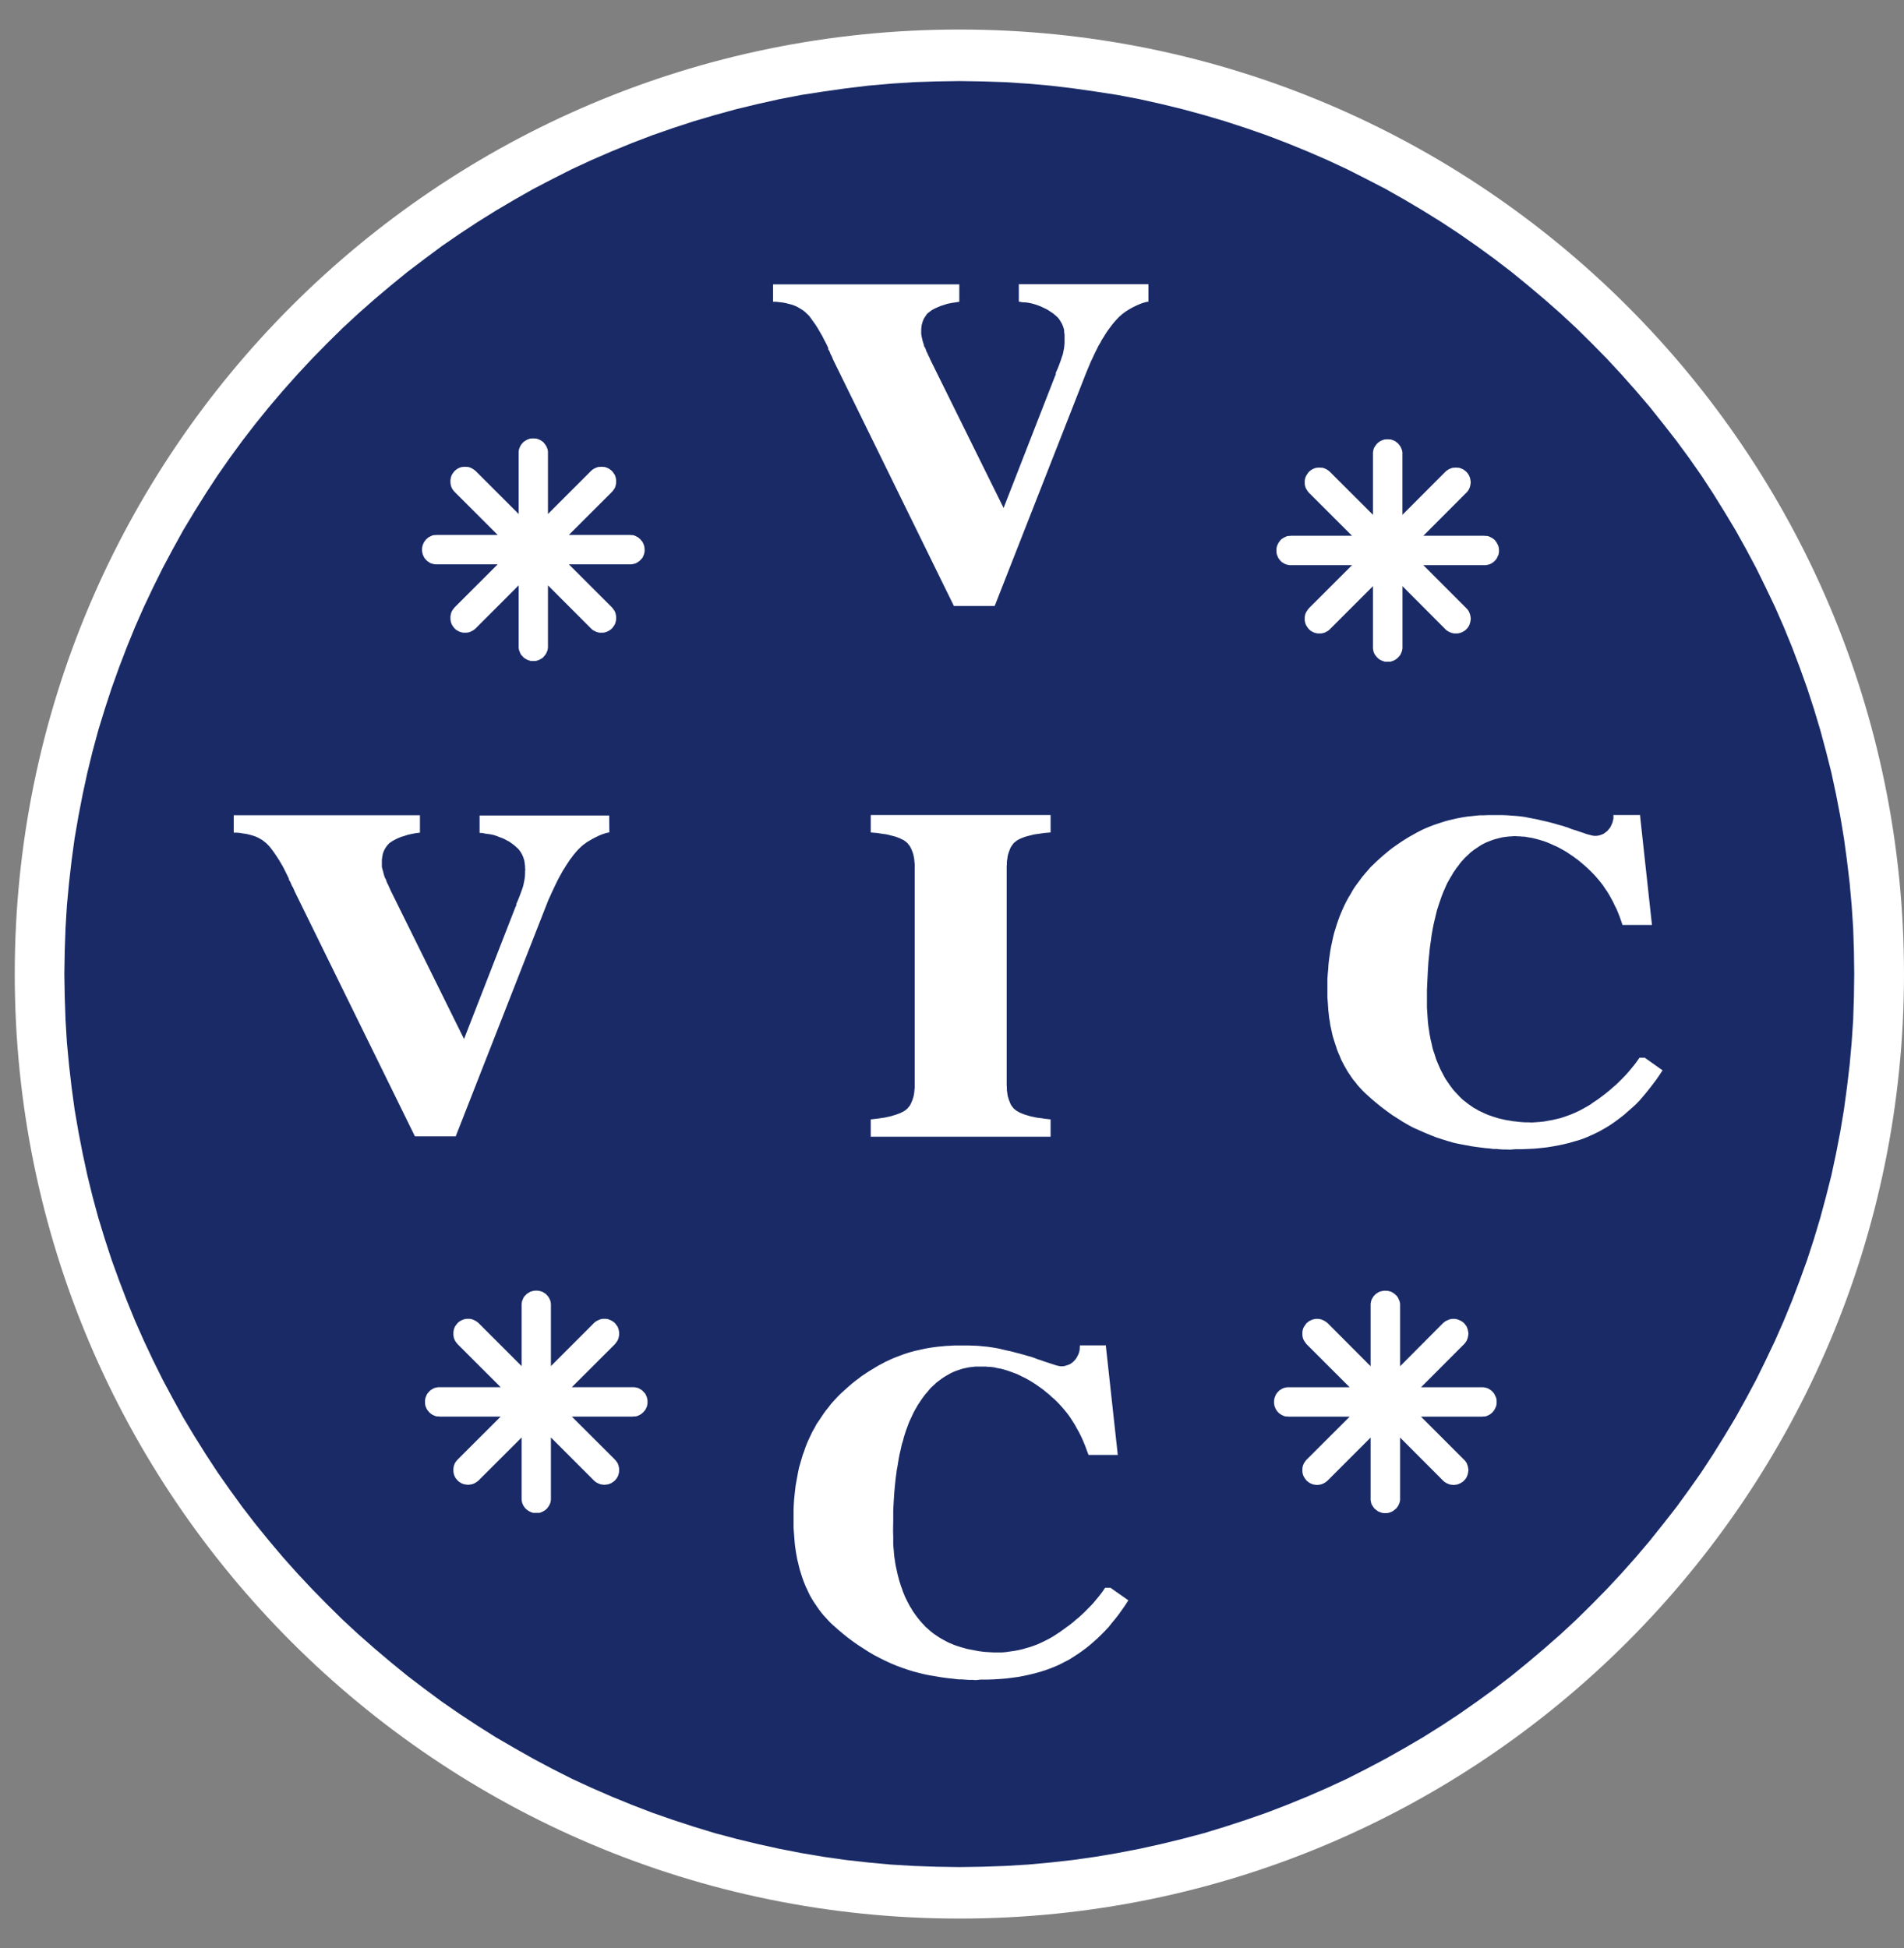 <?xml version="1.0" encoding="UTF-8"?> <svg xmlns="http://www.w3.org/2000/svg" width="43" height="44" viewBox="0 0 43 44" fill="none"><rect x="0" y="0" width="43" height="44" fill="#808080" stroke="none"/><path d="M21.667 43.333C33.449 43.333 43 33.782 43 22C43 10.218 33.449 0.667 21.667 0.667C9.885 0.667 0.333 10.218 0.333 22C0.333 33.782 9.885 43.333 21.667 43.333Z" fill="white"></path><path d="M21.667 1.831L21.147 1.839L20.632 1.856L20.116 1.89L19.606 1.935L19.099 1.996L18.599 2.067L18.1 2.144L17.606 2.239L17.116 2.348L16.628 2.466L16.147 2.598L15.671 2.738L15.2 2.892L14.732 3.055L14.272 3.231L13.812 3.419L13.362 3.614L12.917 3.82L12.478 4.042L12.046 4.267L11.623 4.507L11.199 4.757L10.787 5.014L10.381 5.281L9.977 5.559L9.59 5.847L9.202 6.141L8.826 6.448L8.454 6.762L8.091 7.082L7.735 7.412L7.388 7.754L7.05 8.099L6.718 8.455L6.395 8.818L6.081 9.186L5.774 9.565L5.478 9.949L5.194 10.337L4.915 10.736L4.649 11.143L4.39 11.557L4.139 11.974L3.904 12.4L3.674 12.831L3.456 13.271L3.247 13.713L3.049 14.163L2.864 14.617L2.688 15.077L2.521 15.543L2.367 16.013L2.221 16.488L2.091 16.968L1.972 17.455L1.866 17.945L1.771 18.437L1.685 18.935L1.617 19.435L1.559 19.94L1.511 20.451L1.48 20.963L1.462 21.477L1.453 21.997L1.462 22.515L1.48 23.035L1.511 23.546L1.559 24.054L1.617 24.559L1.685 25.06L1.771 25.559L1.866 26.051L1.972 26.542L2.091 27.028L2.221 27.507L2.367 27.984L2.521 28.455L2.688 28.916L2.864 29.376L3.049 29.829L3.247 30.277L3.456 30.721L3.674 31.161L3.904 31.591L4.139 32.018L4.39 32.436L4.649 32.849L4.915 33.256L5.194 33.653L5.478 34.045L5.774 34.428L6.081 34.806L6.395 35.177L6.718 35.539L7.05 35.893L7.388 36.238L7.735 36.58L8.091 36.91L8.454 37.229L8.826 37.544L9.202 37.851L9.59 38.146L9.977 38.433L10.381 38.712L10.787 38.979L11.199 39.239L11.623 39.485L12.046 39.724L12.478 39.954L12.917 40.176L13.362 40.381L13.812 40.577L14.272 40.765L14.732 40.942L15.2 41.105L15.671 41.259L16.147 41.404L16.628 41.532L17.116 41.65L17.606 41.758L18.1 41.854L18.599 41.938L19.099 42.009L19.606 42.066L20.116 42.113L20.632 42.144L21.147 42.162L21.667 42.17L22.188 42.162L22.703 42.144L23.219 42.113L23.729 42.066L24.236 42.009L24.737 41.938L25.234 41.854L25.732 41.758L26.221 41.65L26.705 41.532L27.19 41.404L27.664 41.259L28.136 41.105L28.605 40.942L29.065 40.765L29.525 40.577L29.975 40.381L30.418 40.176L30.856 39.954L31.291 39.724L31.715 39.485L32.136 39.239L32.55 38.979L32.956 38.712L33.354 38.433L33.75 38.146L34.134 37.851L34.51 37.544L34.882 37.229L35.246 36.91L35.601 36.58L35.948 36.238L36.287 35.893L36.617 35.539L36.939 35.177L37.254 34.806L37.556 34.428L37.856 34.045L38.141 33.653L38.421 33.256L38.687 32.849L38.944 32.436L39.195 32.018L39.432 31.591L39.662 31.161L39.878 30.721L40.089 30.277L40.286 29.829L40.472 29.376L40.646 28.916L40.813 28.455L40.966 27.984L41.109 27.507L41.238 27.028L41.361 26.542L41.466 26.051L41.561 25.559L41.644 25.06L41.712 24.559L41.772 24.054L41.818 23.546L41.852 23.035L41.869 22.515L41.876 21.997L41.869 21.477L41.852 20.963L41.818 20.451L41.772 19.94L41.712 19.435L41.644 18.935L41.561 18.437L41.466 17.945L41.361 17.455L41.238 16.968L41.109 16.488L40.966 16.013L40.813 15.543L40.646 15.077L40.472 14.617L40.286 14.163L40.089 13.713L39.878 13.271L39.662 12.831L39.432 12.4L39.195 11.974L38.944 11.557L38.687 11.143L38.421 10.736L38.141 10.337L37.856 9.949L37.556 9.565L37.254 9.186L36.939 8.818L36.617 8.455L36.287 8.099L35.948 7.754L35.601 7.412L35.246 7.082L34.882 6.762L34.51 6.448L34.134 6.141L33.75 5.847L33.354 5.559L32.956 5.281L32.55 5.014L32.136 4.757L31.715 4.507L31.291 4.267L30.856 4.042L30.418 3.82L29.975 3.614L29.525 3.419L29.065 3.231L28.605 3.055L28.136 2.892L27.664 2.738L27.19 2.598L26.705 2.466L26.221 2.348L25.732 2.239L25.234 2.144L24.737 2.067L24.236 1.996L23.729 1.935L23.219 1.89L22.703 1.856L22.188 1.839L21.667 1.831Z" fill="#192A67"></path><path d="M13.762 18.801L13.706 18.81L13.653 18.826L13.591 18.847L13.528 18.873L13.464 18.904L13.395 18.939L13.324 18.98L13.252 19.023L13.217 19.049L13.176 19.078L13.141 19.108L13.102 19.144L13.063 19.183L13.025 19.223L12.987 19.268L12.948 19.315L12.912 19.365L12.87 19.418L12.834 19.474L12.793 19.535L12.755 19.598L12.713 19.662L12.675 19.732L12.635 19.804L12.6 19.869L12.564 19.942L12.53 20.013L12.494 20.09L12.458 20.166L12.424 20.243L12.388 20.32L12.353 20.408L10.292 25.666H9.371L6.656 20.136L6.644 20.106L6.631 20.077L6.619 20.047L6.603 20.024L6.586 19.991L6.574 19.96L6.561 19.932L6.548 19.904L6.538 19.891L6.531 19.882L6.526 19.87V19.85L6.482 19.758L6.435 19.664L6.389 19.573L6.337 19.484L6.284 19.397L6.228 19.312L6.17 19.228L6.109 19.147L6.076 19.108L6.04 19.071L6.004 19.036L5.962 19.004L5.924 18.974L5.876 18.946L5.829 18.92L5.779 18.897L5.726 18.878L5.669 18.861L5.611 18.846L5.551 18.833L5.483 18.824L5.418 18.812L5.348 18.806H5.279V18.413H9.484V18.806L9.394 18.817L9.305 18.834L9.221 18.852L9.139 18.878L9.062 18.901L8.99 18.93L8.924 18.962L8.863 18.996L8.832 19.017L8.804 19.035L8.779 19.058L8.755 19.084L8.733 19.111L8.714 19.138L8.696 19.167L8.68 19.197L8.665 19.231L8.652 19.264L8.643 19.299L8.636 19.337L8.629 19.378L8.624 19.419V19.462V19.539V19.579L8.632 19.616L8.643 19.653L8.656 19.698L8.665 19.737L8.678 19.781L8.693 19.824L8.702 19.841L8.713 19.859L8.72 19.876L8.726 19.895L8.73 19.913L8.741 19.933L8.748 19.954L8.761 19.975L8.776 20.007L8.79 20.041L8.806 20.072L8.819 20.106L10.48 23.467L11.641 20.486L11.652 20.466L11.659 20.449V20.431L11.663 20.411L11.701 20.324L11.737 20.233L11.771 20.141L11.804 20.048L11.818 20.001L11.828 19.951L11.839 19.899L11.848 19.849L11.854 19.799L11.858 19.744V19.692L11.862 19.641L11.858 19.599V19.559L11.853 19.524L11.849 19.49L11.844 19.455L11.838 19.423L11.826 19.392L11.817 19.36L11.804 19.332L11.791 19.301L11.775 19.273L11.76 19.247L11.742 19.222L11.726 19.199L11.703 19.172L11.682 19.153L11.64 19.114L11.591 19.074L11.543 19.039L11.496 19.006L11.442 18.979L11.392 18.951L11.336 18.927L11.28 18.907L11.218 18.882L11.154 18.861L11.094 18.847L11.034 18.838L10.974 18.831L10.923 18.82L10.875 18.812H10.831V18.419H13.758L13.762 18.801Z" fill="white"></path><path d="M19.665 25.283L19.801 25.267L19.926 25.249L19.985 25.241L20.041 25.228L20.096 25.217L20.145 25.203L20.191 25.189L20.237 25.176L20.277 25.16L20.318 25.146L20.352 25.129L20.391 25.111L20.419 25.094L20.447 25.076L20.473 25.054L20.498 25.033L20.518 25.006L20.542 24.98L20.56 24.949L20.576 24.915L20.591 24.882L20.607 24.843L20.62 24.801L20.632 24.762L20.641 24.716L20.648 24.667L20.652 24.618L20.658 24.567V24.511V19.573V19.517L20.652 19.467L20.648 19.417L20.641 19.369L20.632 19.324L20.62 19.279L20.607 19.24L20.591 19.2L20.576 19.165L20.56 19.134L20.542 19.102L20.518 19.075L20.498 19.046L20.473 19.025L20.447 19.003L20.419 18.983L20.391 18.966L20.352 18.949L20.318 18.931L20.277 18.917L20.237 18.901L20.191 18.888L20.145 18.876L20.096 18.863L20.041 18.849L19.985 18.84L19.926 18.832L19.801 18.813L19.665 18.802V18.409H23.727V18.802L23.59 18.813L23.459 18.832L23.402 18.84L23.346 18.849L23.289 18.863L23.239 18.876L23.192 18.888L23.148 18.901L23.106 18.917L23.068 18.931L23.029 18.949L22.997 18.966L22.966 18.983L22.942 19.003L22.914 19.025L22.89 19.046L22.87 19.075L22.849 19.102L22.829 19.134L22.814 19.165L22.801 19.2L22.785 19.24L22.773 19.279L22.76 19.324L22.753 19.369L22.746 19.417L22.739 19.467V19.517L22.735 19.573V24.511L22.739 24.567V24.618L22.746 24.667L22.753 24.716L22.76 24.762L22.773 24.801L22.785 24.843L22.801 24.882L22.814 24.915L22.829 24.949L22.849 24.98L22.87 25.006L22.89 25.033L22.914 25.054L22.942 25.076L22.966 25.094L22.997 25.111L23.029 25.129L23.068 25.146L23.106 25.16L23.148 25.176L23.192 25.189L23.239 25.203L23.289 25.217L23.346 25.228L23.402 25.241L23.459 25.249L23.59 25.267L23.727 25.283V25.674H19.665V25.283Z" fill="white"></path><path d="M37.037 18.402L37.308 20.891H36.642L36.611 20.798L36.579 20.706L36.543 20.616L36.509 20.532L36.466 20.45L36.428 20.367L36.386 20.291L36.344 20.214L36.297 20.137L36.248 20.067L36.203 19.998L36.15 19.929L36.097 19.865L36.044 19.803L35.987 19.741L35.931 19.684L35.873 19.628L35.816 19.576L35.758 19.524L35.698 19.474L35.639 19.425L35.578 19.381L35.52 19.338L35.458 19.297L35.398 19.256L35.336 19.218L35.274 19.183L35.215 19.15L35.151 19.118L35.086 19.09L35.026 19.062L34.963 19.035L34.914 19.016L34.867 18.999L34.818 18.984L34.769 18.969L34.722 18.956L34.671 18.943L34.62 18.93L34.574 18.921L34.523 18.913L34.472 18.904L34.425 18.896H34.377L34.333 18.89H34.284L34.238 18.886H34.195L34.136 18.89L34.08 18.893L34.025 18.899L33.972 18.906L33.918 18.914L33.867 18.927L33.812 18.941L33.761 18.954L33.713 18.97L33.661 18.989L33.613 19.008L33.566 19.027L33.517 19.051L33.468 19.076L33.424 19.103L33.379 19.133L33.334 19.164L33.29 19.193L33.248 19.225L33.204 19.26L33.164 19.3L33.122 19.338L33.08 19.378L33.041 19.421L33.002 19.464L32.966 19.51L32.931 19.559L32.893 19.605L32.857 19.66L32.821 19.71L32.79 19.766L32.755 19.822L32.723 19.879L32.69 19.937L32.66 20L32.633 20.064L32.603 20.129L32.577 20.195L32.55 20.266L32.526 20.337L32.501 20.408L32.477 20.485L32.452 20.561L32.433 20.638L32.415 20.715L32.395 20.797L32.376 20.881L32.359 20.966L32.343 21.054L32.328 21.144L32.317 21.236L32.303 21.326L32.29 21.424L32.281 21.519L32.27 21.622L32.26 21.721L32.247 21.927L32.236 22.143L32.226 22.365V22.595V22.753L32.236 22.907L32.241 22.984L32.246 23.056L32.253 23.129L32.262 23.201L32.274 23.272L32.283 23.343L32.296 23.409L32.309 23.479L32.325 23.544L32.34 23.61L32.354 23.674L32.372 23.736L32.395 23.8L32.414 23.86L32.432 23.92L32.456 23.979L32.48 24.036L32.505 24.093L32.53 24.151L32.558 24.205L32.586 24.259L32.613 24.31L32.644 24.365L32.676 24.413L32.711 24.463L32.742 24.51L32.778 24.558L32.812 24.604L32.851 24.648L32.89 24.691L32.931 24.734L32.971 24.776L33.012 24.816L33.054 24.854L33.101 24.889L33.144 24.924L33.192 24.958L33.24 24.991L33.285 25.023L33.339 25.05L33.388 25.082L33.441 25.106L33.496 25.132L33.55 25.157L33.607 25.182L33.665 25.201L33.724 25.222L33.783 25.24L33.842 25.259L33.905 25.273L33.967 25.288L34.032 25.301L34.095 25.31L34.163 25.323L34.232 25.33L34.3 25.338L34.369 25.345L34.442 25.349H34.513L34.59 25.353L34.684 25.347L34.779 25.34L34.873 25.33L34.965 25.313L35.056 25.297L35.147 25.276L35.238 25.255L35.327 25.226L35.414 25.195L35.501 25.162L35.586 25.125L35.671 25.085L35.755 25.04L35.837 24.994L35.92 24.945L35.997 24.889L36.074 24.839L36.15 24.783L36.227 24.725L36.3 24.667L36.371 24.608L36.44 24.547L36.51 24.487L36.575 24.423L36.637 24.361L36.699 24.297L36.759 24.232L36.815 24.166L36.87 24.099L36.926 24.03L36.977 23.96L37.026 23.89H37.145L37.547 24.174L37.477 24.282L37.404 24.387L37.327 24.489L37.251 24.588L37.174 24.684L37.097 24.775L37.02 24.865L36.936 24.951L36.851 25.027L36.763 25.104L36.676 25.181L36.585 25.252L36.492 25.321L36.4 25.386L36.304 25.448L36.206 25.505L36.105 25.561L36.002 25.611L35.896 25.66L35.787 25.706L35.675 25.746L35.556 25.78L35.438 25.815L35.316 25.844L35.191 25.871L35.062 25.894L34.929 25.915L34.793 25.93L34.657 25.943L34.515 25.95L34.37 25.956H34.221L34.103 25.966L34.027 25.963H33.95L33.873 25.958L33.797 25.95H33.72L33.643 25.939L33.562 25.933L33.479 25.923L33.402 25.913L33.318 25.902L33.236 25.89L33.155 25.874L33.072 25.86L32.995 25.845L32.91 25.828L32.827 25.81L32.694 25.771L32.564 25.731L32.433 25.688L32.304 25.637L32.179 25.585L32.052 25.529L31.921 25.471L31.799 25.406L31.678 25.335L31.558 25.258L31.438 25.182L31.321 25.097L31.205 25.01L31.092 24.919L30.978 24.823L30.866 24.722L30.811 24.671L30.758 24.617L30.706 24.561L30.656 24.505L30.613 24.447L30.563 24.389L30.52 24.328L30.478 24.265L30.436 24.203L30.398 24.137L30.359 24.069L30.325 24.003L30.289 23.934L30.26 23.861L30.229 23.791L30.198 23.714L30.174 23.637L30.148 23.561L30.124 23.484L30.1 23.407L30.081 23.326L30.064 23.244L30.045 23.161L30.033 23.074L30.017 22.987L30.008 22.895L29.998 22.809L29.992 22.716L29.986 22.625L29.978 22.528V22.435V22.222V22.111L29.986 22L29.996 21.89L30.003 21.781L30.015 21.675L30.03 21.571L30.045 21.469L30.064 21.365L30.085 21.267L30.107 21.167L30.131 21.069L30.16 20.976L30.19 20.879L30.221 20.788L30.254 20.697L30.29 20.61L30.329 20.52L30.368 20.434L30.411 20.35L30.457 20.266L30.504 20.189L30.55 20.107L30.599 20.03L30.655 19.954L30.712 19.877L30.769 19.8L30.829 19.729L30.89 19.659L30.952 19.587L31.022 19.52L31.091 19.453L31.16 19.39L31.232 19.327L31.303 19.267L31.374 19.208L31.447 19.151L31.523 19.098L31.6 19.045L31.673 18.995L31.75 18.947L31.826 18.9L31.903 18.858L31.98 18.814L32.056 18.774L32.133 18.735L32.21 18.701L32.294 18.667L32.371 18.637L32.455 18.608L32.541 18.58L32.625 18.553L32.711 18.529L32.796 18.509L32.883 18.488L32.971 18.471L33.06 18.455L33.147 18.442L33.238 18.433L33.329 18.423L33.42 18.414H33.513L33.605 18.41H33.699H33.819H33.928L34.035 18.414L34.14 18.422L34.244 18.429L34.342 18.439L34.437 18.452L34.531 18.471L34.622 18.488L34.711 18.505L34.797 18.526L34.88 18.545L34.964 18.564L35.041 18.584L35.118 18.605L35.194 18.628L35.271 18.648L35.312 18.66L35.35 18.674L35.389 18.684L35.425 18.698L35.459 18.712L35.494 18.725L35.529 18.738L35.568 18.748L35.645 18.774L35.715 18.798L35.774 18.817L35.827 18.837L35.875 18.85L35.918 18.861L35.962 18.872L36.004 18.879H36.053L36.1 18.872L36.142 18.861L36.183 18.846L36.219 18.829L36.251 18.805L36.285 18.781L36.314 18.752L36.341 18.719L36.367 18.686L36.385 18.649L36.401 18.613L36.417 18.576L36.426 18.534L36.438 18.494V18.451V18.408H37.021L37.037 18.402Z" fill="white"></path><path d="M25.936 6.812L25.88 6.822L25.825 6.838L25.765 6.858L25.702 6.884L25.638 6.914L25.569 6.948L25.498 6.989L25.425 7.034L25.39 7.061L25.351 7.089L25.315 7.121L25.274 7.157L25.238 7.194L25.2 7.235L25.162 7.278L25.122 7.327L25.084 7.377L25.046 7.428L25.005 7.484L24.965 7.546L24.927 7.609L24.885 7.674L24.849 7.743L24.806 7.813L24.773 7.883L24.738 7.951L24.702 8.027L24.668 8.1L24.632 8.176L24.598 8.258L24.562 8.343L24.527 8.428L22.464 13.687H21.543L18.83 8.154L18.817 8.126L18.804 8.096L18.793 8.067L18.778 8.035L18.76 8.004L18.748 7.971L18.736 7.942L18.724 7.915L18.714 7.906L18.705 7.894V7.88V7.86L18.661 7.766L18.613 7.675L18.567 7.584L18.516 7.497L18.465 7.408L18.409 7.322L18.349 7.239L18.289 7.154L18.257 7.117L18.219 7.082L18.183 7.047L18.142 7.014L18.099 6.986L18.052 6.958L18.009 6.933L17.958 6.909L17.904 6.888L17.849 6.872L17.789 6.857L17.727 6.842L17.664 6.831L17.598 6.824L17.531 6.816H17.459V6.422H21.665V6.816L21.574 6.83L21.483 6.844L21.398 6.861L21.321 6.886L21.244 6.91L21.174 6.94L21.107 6.97L21.042 7.006L21.015 7.027L20.987 7.047L20.961 7.068L20.933 7.092L20.916 7.119L20.897 7.148L20.878 7.176L20.861 7.205L20.848 7.238L20.834 7.273L20.825 7.309L20.814 7.346L20.811 7.385L20.805 7.425V7.467V7.514V7.547L20.811 7.582L20.818 7.619L20.828 7.661L20.837 7.701L20.851 7.745L20.864 7.787L20.874 7.831L20.887 7.846L20.897 7.862L20.904 7.881L20.91 7.9L20.916 7.918L20.923 7.937L20.934 7.961L20.948 7.981L20.959 8.014L20.976 8.048L20.992 8.079L21.005 8.113L22.665 11.473L23.827 8.494L23.837 8.473L23.844 8.457V8.439V8.419L23.884 8.331L23.92 8.24L23.954 8.147L23.985 8.051L24.002 8.005L24.012 7.957L24.022 7.908L24.032 7.854L24.037 7.804L24.042 7.754V7.698V7.642V7.605V7.566L24.038 7.531L24.033 7.497V7.46L24.026 7.428L24.015 7.395L24.005 7.365L23.992 7.334L23.98 7.307L23.963 7.279L23.949 7.253L23.931 7.227L23.915 7.202L23.895 7.178L23.871 7.154L23.826 7.115L23.78 7.076L23.732 7.045L23.682 7.011L23.632 6.982L23.577 6.956L23.527 6.932L23.47 6.908L23.407 6.885L23.343 6.865L23.282 6.85L23.221 6.838L23.163 6.83L23.098 6.828L23.052 6.82L23.009 6.813V6.419H25.936V6.812Z" fill="white"></path><path d="M24.972 30.374L25.244 32.861H24.583L24.549 32.77L24.516 32.679L24.48 32.589L24.444 32.504L24.404 32.42L24.365 32.343L24.321 32.266L24.28 32.19L24.232 32.113L24.187 32.041L24.139 31.971L24.09 31.907L24.034 31.839L23.981 31.777L23.927 31.718L23.87 31.659L23.814 31.604L23.753 31.552L23.694 31.497L23.634 31.449L23.577 31.401L23.517 31.356L23.456 31.313L23.395 31.27L23.334 31.23L23.274 31.193L23.213 31.158L23.149 31.122L23.085 31.093L23.025 31.062L22.964 31.033L22.9 31.01L22.851 30.991L22.805 30.975L22.755 30.957L22.709 30.943L22.658 30.928L22.609 30.915L22.558 30.906L22.51 30.897L22.459 30.884L22.412 30.878L22.363 30.872H22.316L22.269 30.866H22.222H22.176H22.131H22.074H22.02L21.964 30.874L21.908 30.879L21.854 30.888L21.802 30.9L21.75 30.91L21.697 30.927L21.648 30.943L21.599 30.96L21.549 30.979L21.501 31.001L21.453 31.025L21.409 31.051L21.362 31.077L21.317 31.105L21.271 31.136L21.227 31.169L21.186 31.199L21.141 31.234L21.1 31.274L21.058 31.312L21.015 31.353L20.979 31.395L20.944 31.439L20.903 31.485L20.867 31.531L20.831 31.58L20.797 31.63L20.761 31.684L20.727 31.735L20.693 31.795L20.66 31.851L20.629 31.911L20.6 31.972L20.57 32.037L20.54 32.1L20.513 32.169L20.488 32.238L20.461 32.309L20.438 32.382L20.413 32.459L20.394 32.536L20.37 32.612L20.352 32.689L20.334 32.771L20.314 32.854L20.298 32.941L20.283 33.03L20.269 33.119L20.252 33.209L20.24 33.303L20.227 33.399L20.217 33.495L20.207 33.593L20.198 33.696L20.184 33.902L20.173 34.119V34.338L20.169 34.568L20.173 34.721V34.875L20.178 34.952L20.185 35.024L20.191 35.096L20.198 35.169L20.21 35.241L20.219 35.307L20.232 35.377L20.247 35.446L20.261 35.512L20.276 35.575L20.294 35.643L20.31 35.706L20.33 35.765L20.349 35.828L20.371 35.885L20.391 35.947L20.416 36.005L20.438 36.062L20.465 36.117L20.493 36.174L20.52 36.225L20.549 36.28L20.581 36.329L20.611 36.382L20.645 36.432L20.678 36.478L20.712 36.524L20.751 36.573L20.787 36.616L20.825 36.66L20.865 36.702L20.904 36.745L20.949 36.784L20.991 36.822L21.035 36.858L21.078 36.893L21.127 36.926L21.176 36.96L21.223 36.99L21.274 37.02L21.323 37.047L21.377 37.076L21.43 37.102L21.487 37.126L21.542 37.15L21.598 37.17L21.657 37.189L21.718 37.208L21.776 37.224L21.838 37.242L21.901 37.255L21.965 37.266L22.03 37.279L22.096 37.292L22.163 37.301L22.232 37.309L22.303 37.314L22.374 37.318L22.451 37.322H22.524H22.62L22.712 37.315L22.807 37.301L22.901 37.288L22.99 37.272L23.081 37.252L23.17 37.226L23.259 37.201L23.348 37.17L23.434 37.138L23.521 37.098L23.602 37.059L23.686 37.016L23.77 36.969L23.847 36.919L23.928 36.866L24.005 36.811L24.082 36.755L24.159 36.699L24.232 36.641L24.303 36.58L24.373 36.522L24.442 36.459L24.506 36.398L24.568 36.334L24.632 36.27L24.69 36.208L24.748 36.138L24.803 36.072L24.858 36.003L24.91 35.933L24.958 35.861H25.078L25.483 36.145L25.411 36.257L25.338 36.361L25.265 36.463L25.188 36.563L25.111 36.655L25.035 36.751L24.951 36.84L24.87 36.922L24.784 37.005L24.698 37.082L24.609 37.159L24.518 37.232L24.424 37.301L24.331 37.365L24.235 37.427L24.142 37.486L24.037 37.539L23.938 37.591L23.829 37.64L23.72 37.683L23.607 37.724L23.49 37.761L23.371 37.794L23.249 37.823L23.124 37.851L22.996 37.875L22.861 37.893L22.729 37.91L22.59 37.921L22.447 37.93L22.303 37.935H22.155L22.037 37.947L21.96 37.942H21.884L21.807 37.937L21.73 37.931H21.654L21.577 37.922L21.496 37.912L21.419 37.905L21.337 37.894L21.252 37.882L21.175 37.869L21.094 37.855L21.012 37.842L20.929 37.826L20.847 37.808L20.763 37.787L20.632 37.753L20.501 37.713L20.368 37.667L20.24 37.619L20.113 37.566L19.988 37.508L19.866 37.447L19.741 37.382L19.62 37.311L19.501 37.234L19.381 37.157L19.264 37.075L19.148 36.989L19.034 36.897L18.921 36.801L18.807 36.7L18.753 36.65L18.702 36.596L18.651 36.54L18.599 36.484L18.552 36.426L18.506 36.366L18.463 36.306L18.421 36.244L18.378 36.181L18.338 36.116L18.299 36.048L18.266 35.983L18.233 35.911L18.199 35.84L18.17 35.769L18.14 35.692L18.113 35.615L18.089 35.539L18.065 35.462L18.045 35.385L18.025 35.301L18.006 35.225L17.99 35.137L17.975 35.054L17.962 34.965L17.95 34.876L17.943 34.786L17.936 34.695L17.929 34.605L17.922 34.508V34.201V34.087L17.927 33.979L17.934 33.867L17.945 33.761L17.956 33.656L17.969 33.551L17.988 33.446L18.006 33.346L18.025 33.245L18.046 33.145L18.074 33.05L18.101 32.954L18.129 32.861L18.163 32.77L18.194 32.678L18.23 32.587L18.268 32.502L18.309 32.416L18.35 32.329L18.398 32.248L18.441 32.164L18.494 32.088L18.545 32.011L18.596 31.934L18.652 31.857L18.711 31.785L18.769 31.708L18.832 31.638L18.895 31.57L18.961 31.501L19.03 31.436L19.101 31.373L19.172 31.309L19.243 31.248L19.314 31.191L19.391 31.134L19.462 31.079L19.538 31.029L19.615 30.978L19.692 30.931L19.769 30.884L19.845 30.839L19.922 30.799L19.999 30.757L20.08 30.72L20.157 30.684L20.24 30.651L20.323 30.62L20.406 30.588L20.491 30.56L20.575 30.535L20.661 30.512L20.748 30.493L20.834 30.473L20.921 30.455L21.008 30.44L21.099 30.427L21.189 30.416L21.279 30.408L21.37 30.399L21.461 30.395L21.553 30.389H21.766H21.878L21.986 30.393L22.089 30.397L22.195 30.408L22.294 30.417L22.388 30.43L22.482 30.445L22.571 30.462L22.66 30.484L22.746 30.504L22.829 30.521L22.913 30.543L22.99 30.564L23.067 30.584L23.144 30.605L23.22 30.628L23.261 30.638L23.302 30.65L23.338 30.663L23.375 30.676L23.409 30.69L23.445 30.704L23.48 30.713L23.516 30.726L23.592 30.753L23.664 30.776L23.724 30.796L23.774 30.812L23.823 30.828L23.865 30.841L23.911 30.852L23.951 30.859H24L24.047 30.852L24.089 30.838L24.129 30.826L24.167 30.809L24.203 30.785L24.235 30.76L24.262 30.732L24.291 30.699L24.315 30.664L24.333 30.629L24.353 30.591L24.367 30.552L24.378 30.514L24.385 30.473V30.43L24.389 30.387H24.969L24.972 30.374Z" fill="white"></path><path d="M14.558 12.416V12.449L14.553 12.481L14.546 12.514L14.533 12.544L14.521 12.575L14.505 12.604L14.482 12.628L14.462 12.651L14.436 12.674L14.412 12.691L14.383 12.71L14.356 12.724L14.325 12.733L14.292 12.741L14.26 12.746H14.224H12.847L13.82 13.718L13.841 13.745L13.861 13.772L13.881 13.801L13.894 13.83L13.903 13.86L13.91 13.893L13.915 13.923V13.956V13.99L13.91 14.019L13.903 14.052L13.894 14.082L13.881 14.112L13.861 14.14L13.841 14.169L13.82 14.194L13.794 14.217L13.765 14.237L13.74 14.252L13.707 14.267L13.678 14.278L13.648 14.286L13.615 14.29H13.551L13.518 14.286L13.49 14.278L13.458 14.267L13.429 14.252L13.398 14.237L13.371 14.217L13.347 14.194L12.375 13.221V14.595V14.627L12.37 14.661L12.363 14.694L12.35 14.723L12.337 14.756L12.319 14.784L12.3 14.808L12.28 14.831L12.259 14.855L12.23 14.874L12.202 14.89L12.175 14.905L12.144 14.915L12.112 14.926L12.077 14.93H12.012L11.977 14.926L11.945 14.915L11.914 14.905L11.887 14.89L11.859 14.874L11.83 14.855L11.809 14.831L11.786 14.808L11.766 14.784L11.75 14.756L11.738 14.723L11.725 14.694L11.718 14.661L11.713 14.627V14.595V13.221L10.741 14.194L10.714 14.217L10.685 14.237L10.658 14.252L10.629 14.267L10.598 14.278L10.569 14.286L10.535 14.29H10.473L10.439 14.286L10.41 14.278L10.375 14.267L10.348 14.252L10.319 14.237L10.292 14.217L10.267 14.194L10.246 14.169L10.225 14.14L10.207 14.112L10.194 14.082L10.184 14.052L10.178 14.019L10.173 13.99V13.956V13.923L10.178 13.893L10.184 13.86L10.194 13.83L10.207 13.801L10.225 13.772L10.246 13.745L10.267 13.718L11.24 12.746H9.866H9.83L9.797 12.741L9.765 12.733L9.734 12.724L9.706 12.71L9.677 12.691L9.653 12.674L9.627 12.651L9.608 12.628L9.587 12.604L9.571 12.575L9.557 12.544L9.545 12.514L9.538 12.481L9.532 12.449V12.416V12.38L9.538 12.347L9.545 12.318L9.557 12.285L9.571 12.256L9.587 12.228L9.608 12.204L9.627 12.178L9.653 12.158L9.677 12.136L9.706 12.122L9.734 12.107L9.765 12.094L9.797 12.086H9.83L9.866 12.082H11.24L10.267 11.11L10.246 11.086L10.225 11.058L10.207 11.029L10.194 11L10.184 10.969L10.178 10.939L10.173 10.905V10.874V10.842L10.178 10.811L10.184 10.779L10.194 10.749L10.207 10.719L10.225 10.692L10.246 10.663L10.267 10.637L10.292 10.616L10.319 10.595L10.348 10.579L10.375 10.565L10.41 10.554L10.439 10.546H10.473L10.503 10.542L10.535 10.546H10.569L10.598 10.554L10.629 10.565L10.658 10.579L10.685 10.595L10.714 10.616L10.741 10.637L11.713 11.609V10.235V10.2L11.718 10.167L11.725 10.135L11.738 10.106L11.75 10.076L11.766 10.05L11.786 10.023L11.809 9.998L11.83 9.977L11.859 9.958L11.887 9.94L11.914 9.927L11.945 9.916L11.977 9.905H12.012L12.043 9.902L12.077 9.905H12.112L12.144 9.916L12.175 9.927L12.202 9.94L12.23 9.958L12.259 9.977L12.28 9.998L12.3 10.023L12.319 10.05L12.337 10.076L12.35 10.106L12.363 10.135L12.37 10.167L12.375 10.2V10.235V11.609L13.347 10.637L13.371 10.616L13.398 10.595L13.429 10.579L13.458 10.565L13.49 10.554L13.518 10.546H13.551L13.585 10.542L13.615 10.546H13.648L13.678 10.554L13.707 10.565L13.74 10.579L13.765 10.595L13.794 10.616L13.82 10.637L13.841 10.663L13.861 10.692L13.881 10.719L13.894 10.749L13.903 10.779L13.91 10.811L13.915 10.842V10.874V10.905L13.91 10.939L13.903 10.969L13.894 11L13.881 11.029L13.861 11.058L13.841 11.086L13.82 11.11L12.847 12.082H14.222L14.258 12.086H14.29L14.323 12.094L14.353 12.107L14.381 12.122L14.41 12.136L14.434 12.158L14.459 12.178L14.479 12.204L14.502 12.228L14.518 12.256L14.531 12.285L14.544 12.318L14.551 12.347L14.556 12.38L14.558 12.416Z" fill="white"></path><path d="M14.623 31.662V31.697L14.617 31.731L14.611 31.762L14.598 31.794L14.585 31.821L14.569 31.85L14.546 31.874L14.526 31.899L14.501 31.92L14.477 31.94L14.448 31.957L14.42 31.97L14.39 31.983L14.357 31.991H14.324L14.288 31.995H12.914L13.887 32.966L13.908 32.991L13.928 33.018L13.948 33.047L13.96 33.077L13.97 33.108L13.977 33.137L13.982 33.171V33.202V33.234L13.977 33.266L13.97 33.297L13.96 33.328L13.948 33.356L13.928 33.388L13.908 33.412L13.887 33.439L13.861 33.46L13.832 33.48L13.807 33.497L13.774 33.51L13.744 33.522L13.715 33.528L13.681 33.532L13.652 33.536L13.618 33.532L13.585 33.528L13.556 33.522L13.525 33.51L13.496 33.497L13.465 33.48L13.438 33.46L13.414 33.439L12.442 32.467V33.84V33.875L12.437 33.908L12.43 33.941L12.417 33.972L12.404 34L12.386 34.026L12.367 34.054L12.347 34.079L12.326 34.097L12.297 34.118L12.269 34.135L12.241 34.148L12.211 34.161L12.178 34.17H12.144H12.11H12.079H12.044L12.012 34.161L11.981 34.148L11.954 34.135L11.926 34.118L11.897 34.097L11.876 34.079L11.853 34.054L11.833 34.026L11.817 34L11.805 33.972L11.792 33.941L11.785 33.908L11.78 33.875V33.84V32.467L10.807 33.439L10.781 33.46L10.752 33.48L10.725 33.497L10.696 33.51L10.665 33.522L10.636 33.528L10.602 33.532L10.57 33.536L10.54 33.532L10.506 33.528L10.477 33.522L10.442 33.51L10.415 33.497L10.386 33.48L10.359 33.46L10.335 33.439L10.313 33.412L10.292 33.388L10.274 33.356L10.261 33.328L10.251 33.297L10.244 33.266L10.24 33.234V33.202V33.171L10.244 33.137L10.251 33.108L10.261 33.077L10.274 33.047L10.292 33.018L10.313 32.991L10.335 32.966L11.307 31.995H9.933L9.897 31.991H9.864L9.832 31.983L9.801 31.97L9.773 31.957L9.744 31.94L9.72 31.92L9.694 31.899L9.675 31.874L9.654 31.85L9.637 31.821L9.624 31.794L9.611 31.762L9.604 31.731L9.599 31.697V31.662V31.628L9.604 31.598L9.611 31.564L9.624 31.534L9.637 31.502L9.654 31.474L9.675 31.45L9.694 31.427L9.72 31.403L9.744 31.386L9.773 31.369L9.801 31.353L9.832 31.344L9.864 31.337L9.897 31.331H9.933H11.307L10.335 30.36L10.313 30.333L10.292 30.305L10.274 30.276L10.261 30.247L10.251 30.217L10.244 30.184L10.24 30.154V30.12V30.087L10.244 30.058L10.251 30.025L10.261 29.995L10.274 29.965L10.292 29.937L10.313 29.91L10.335 29.882L10.359 29.86L10.386 29.841L10.415 29.825L10.442 29.811L10.477 29.799L10.506 29.791L10.54 29.787H10.602L10.636 29.791L10.665 29.799L10.696 29.811L10.725 29.825L10.752 29.841L10.781 29.86L10.807 29.882L11.78 30.855V29.48V29.448L11.785 29.415L11.792 29.382L11.805 29.352L11.817 29.323L11.833 29.293L11.853 29.269L11.876 29.247L11.897 29.223L11.926 29.207L11.954 29.188L11.981 29.173L12.012 29.164L12.044 29.156L12.079 29.151H12.11H12.144L12.178 29.156L12.211 29.164L12.241 29.173L12.269 29.188L12.297 29.207L12.326 29.223L12.347 29.247L12.367 29.269L12.386 29.293L12.404 29.323L12.417 29.352L12.43 29.382L12.437 29.415L12.442 29.448V29.48V30.855L13.414 29.882L13.438 29.86L13.465 29.841L13.496 29.825L13.525 29.811L13.556 29.799L13.585 29.791L13.618 29.787H13.681L13.715 29.791L13.744 29.799L13.774 29.811L13.807 29.825L13.832 29.841L13.861 29.86L13.887 29.882L13.908 29.91L13.928 29.937L13.948 29.965L13.96 29.995L13.97 30.025L13.977 30.058L13.982 30.087V30.12V30.154L13.977 30.184L13.97 30.217L13.96 30.247L13.948 30.276L13.928 30.305L13.908 30.333L13.887 30.36L12.914 31.331H14.288H14.324L14.357 31.337L14.39 31.344L14.42 31.353L14.448 31.369L14.477 31.386L14.501 31.403L14.526 31.427L14.546 31.45L14.569 31.474L14.585 31.502L14.598 31.534L14.611 31.564L14.617 31.598L14.623 31.628V31.662Z" fill="white"></path><path d="M33.853 12.434V12.468L33.848 12.499L33.841 12.532L33.826 12.562L33.812 12.594L33.797 12.622L33.777 12.647L33.757 12.668L33.73 12.693L33.707 12.71L33.678 12.728L33.65 12.742L33.618 12.752L33.586 12.759L33.554 12.765H33.518H32.145L33.116 13.737L33.14 13.763L33.16 13.79L33.178 13.819L33.189 13.848L33.2 13.879L33.207 13.911L33.212 13.941L33.216 13.975L33.212 14.008L33.207 14.037L33.2 14.07L33.189 14.101L33.178 14.13L33.16 14.159L33.14 14.187L33.116 14.212L33.092 14.235L33.063 14.255L33.036 14.27L33.005 14.285L32.974 14.295L32.945 14.303L32.913 14.307H32.849L32.814 14.303L32.785 14.295L32.756 14.285L32.724 14.27L32.696 14.255L32.667 14.235L32.643 14.212L31.673 13.239V14.614V14.645L31.668 14.679L31.659 14.713L31.646 14.742L31.634 14.774L31.617 14.802L31.597 14.826L31.575 14.849L31.55 14.873L31.526 14.892L31.497 14.908L31.47 14.923L31.44 14.932L31.406 14.944H31.374H31.306H31.271L31.239 14.932L31.21 14.923L31.179 14.908L31.152 14.892L31.126 14.873L31.102 14.849L31.081 14.826L31.062 14.802L31.044 14.774L31.028 14.742L31.019 14.713L31.012 14.679L31.007 14.645V14.614V13.239L30.034 14.212L30.009 14.235L29.981 14.255L29.953 14.27L29.924 14.285L29.894 14.295L29.863 14.303L29.831 14.307H29.765L29.735 14.303L29.702 14.295L29.671 14.285L29.642 14.27L29.613 14.255L29.587 14.235L29.561 14.212L29.54 14.187L29.521 14.159L29.502 14.13L29.488 14.101L29.477 14.07L29.47 14.037L29.466 14.008V13.975V13.941L29.47 13.911L29.477 13.879L29.488 13.848L29.502 13.819L29.521 13.79L29.54 13.763L29.561 13.737L30.534 12.765H29.16H29.126L29.092 12.759L29.059 12.752L29.03 12.742L29 12.728L28.973 12.71L28.944 12.693L28.922 12.668L28.901 12.647L28.883 12.622L28.865 12.594L28.852 12.562L28.839 12.532L28.832 12.499L28.827 12.468V12.434V12.399L28.832 12.365L28.839 12.337L28.852 12.303L28.865 12.275L28.883 12.246L28.901 12.222L28.922 12.196L28.944 12.175L28.973 12.156L29 12.141L29.03 12.126L29.059 12.113L29.092 12.105H29.126L29.16 12.101H30.534L29.561 11.129L29.54 11.105L29.521 11.077L29.502 11.048L29.488 11.019L29.477 10.987L29.47 10.958L29.466 10.924V10.893V10.861L29.47 10.83L29.477 10.798L29.488 10.768L29.502 10.738L29.521 10.711L29.54 10.682L29.561 10.656L29.587 10.634L29.613 10.614L29.642 10.597L29.671 10.584L29.702 10.572L29.735 10.564H29.765L29.796 10.56L29.831 10.564H29.863L29.894 10.572L29.924 10.584L29.953 10.597L29.981 10.614L30.009 10.634L30.034 10.656L31.007 11.628V10.254V10.219L31.012 10.186L31.019 10.154L31.028 10.125L31.044 10.095L31.062 10.069L31.081 10.042L31.102 10.017L31.126 9.996L31.152 9.977L31.179 9.959L31.21 9.946L31.239 9.935L31.271 9.925H31.306L31.337 9.921L31.373 9.925H31.405L31.439 9.935L31.469 9.946L31.496 9.959L31.526 9.977L31.549 9.996L31.575 10.017L31.596 10.042L31.616 10.069L31.633 10.095L31.645 10.125L31.658 10.154L31.667 10.186L31.672 10.219V10.254V11.628L32.642 10.656L32.666 10.634L32.696 10.614L32.723 10.597L32.755 10.584L32.785 10.572L32.814 10.564H32.848L32.877 10.56L32.912 10.564H32.944L32.973 10.572L33.004 10.584L33.035 10.597L33.062 10.614L33.091 10.634L33.115 10.656L33.139 10.682L33.159 10.711L33.177 10.738L33.188 10.768L33.2 10.798L33.206 10.83L33.211 10.861L33.215 10.893L33.211 10.924L33.206 10.958L33.2 10.987L33.188 11.019L33.177 11.048L33.159 11.077L33.139 11.105L33.115 11.129L32.145 12.101H33.517L33.553 12.105H33.585L33.617 12.113L33.649 12.126L33.677 12.141L33.706 12.156L33.73 12.175L33.757 12.196L33.776 12.222L33.796 12.246L33.811 12.275L33.826 12.303L33.84 12.337L33.847 12.365L33.852 12.399L33.853 12.434Z" fill="white"></path><path d="M33.8 31.664V31.699L33.795 31.733L33.788 31.764L33.773 31.796L33.759 31.824L33.744 31.852L33.724 31.877L33.704 31.902L33.678 31.923L33.654 31.943L33.625 31.959L33.597 31.973L33.565 31.986L33.533 31.993H33.501L33.465 31.997H32.092L33.063 32.968L33.087 32.992L33.107 33.02L33.125 33.048L33.136 33.078L33.147 33.11L33.154 33.139L33.159 33.172L33.163 33.204L33.159 33.236L33.154 33.267L33.147 33.298L33.136 33.33L33.125 33.358L33.107 33.39L33.087 33.414L33.063 33.441L33.04 33.463L33.01 33.483L32.982 33.5L32.952 33.513L32.921 33.525L32.892 33.532L32.86 33.536L32.825 33.54L32.796 33.536L32.761 33.532L32.732 33.525L32.703 33.513L32.671 33.5L32.643 33.483L32.614 33.463L32.59 33.441L31.62 32.469V33.842V33.878L31.615 33.911L31.606 33.943L31.593 33.974L31.581 34.002L31.564 34.028L31.545 34.056L31.522 34.08L31.496 34.098L31.473 34.119L31.443 34.137L31.416 34.15L31.387 34.161L31.352 34.171L31.32 34.175H31.284H31.253L31.219 34.171L31.186 34.161L31.157 34.15L31.127 34.137L31.099 34.119L31.073 34.098L31.049 34.08L31.027 34.056L31.009 34.028L30.991 34.002L30.975 33.974L30.966 33.943L30.959 33.911L30.954 33.878V33.842V32.469L29.982 33.441L29.956 33.463L29.928 33.483L29.9 33.5L29.871 33.513L29.841 33.525L29.81 33.532L29.778 33.536L29.743 33.54L29.712 33.536L29.682 33.532L29.649 33.525L29.618 33.513L29.589 33.5L29.56 33.483L29.535 33.463L29.508 33.441L29.487 33.414L29.468 33.39L29.449 33.358L29.435 33.33L29.424 33.298L29.417 33.267L29.413 33.236V33.204V33.172L29.417 33.139L29.424 33.11L29.435 33.078L29.449 33.048L29.468 33.02L29.487 32.992L29.508 32.968L30.481 31.997H29.107L29.073 31.993H29.039L29.006 31.986L28.977 31.973L28.948 31.959L28.92 31.943L28.891 31.923L28.87 31.902L28.847 31.877L28.829 31.852L28.811 31.824L28.799 31.796L28.786 31.764L28.779 31.733L28.773 31.699V31.664V31.63L28.779 31.601L28.786 31.567L28.799 31.537L28.811 31.505L28.829 31.476L28.847 31.452L28.87 31.429L28.891 31.405L28.92 31.388L28.948 31.37L28.977 31.355L29.006 31.346L29.039 31.338L29.073 31.333H29.107H30.481L29.508 30.361L29.487 30.334L29.468 30.306L29.449 30.278L29.435 30.249L29.424 30.219L29.417 30.186L29.413 30.156V30.122V30.089L29.417 30.06L29.424 30.026L29.435 29.996L29.449 29.966L29.468 29.939L29.487 29.912L29.508 29.883L29.535 29.863L29.56 29.843L29.589 29.827L29.618 29.814L29.649 29.801L29.682 29.794L29.712 29.788H29.778L29.81 29.794L29.841 29.801L29.871 29.814L29.9 29.827L29.928 29.843L29.956 29.863L29.982 29.883L30.954 30.858V29.483V29.45L30.959 29.418L30.966 29.384L30.975 29.356L30.991 29.326L31.009 29.295L31.027 29.27L31.049 29.249L31.073 29.224L31.099 29.208L31.127 29.189L31.157 29.174L31.186 29.166L31.219 29.158L31.253 29.153H31.284H31.32L31.352 29.158L31.387 29.166L31.416 29.174L31.443 29.189L31.473 29.208L31.496 29.224L31.522 29.249L31.545 29.27L31.564 29.295L31.581 29.326L31.593 29.356L31.606 29.384L31.615 29.418L31.62 29.45V29.483V30.858L32.59 29.883L32.614 29.863L32.643 29.843L32.671 29.827L32.703 29.814L32.732 29.801L32.761 29.794L32.796 29.788H32.86L32.892 29.794L32.921 29.801L32.952 29.814L32.982 29.827L33.01 29.843L33.04 29.863L33.063 29.883L33.087 29.912L33.107 29.939L33.125 29.966L33.136 29.996L33.147 30.026L33.154 30.06L33.159 30.089L33.163 30.122L33.159 30.156L33.154 30.186L33.147 30.219L33.136 30.249L33.125 30.278L33.107 30.306L33.087 30.334L33.063 30.361L32.092 31.333H33.465H33.501L33.533 31.338L33.565 31.346L33.597 31.355L33.625 31.37L33.654 31.388L33.678 31.405L33.704 31.429L33.724 31.452L33.744 31.476L33.759 31.505L33.773 31.537L33.788 31.567L33.795 31.601L33.8 31.63V31.664Z" fill="white"></path></svg> 